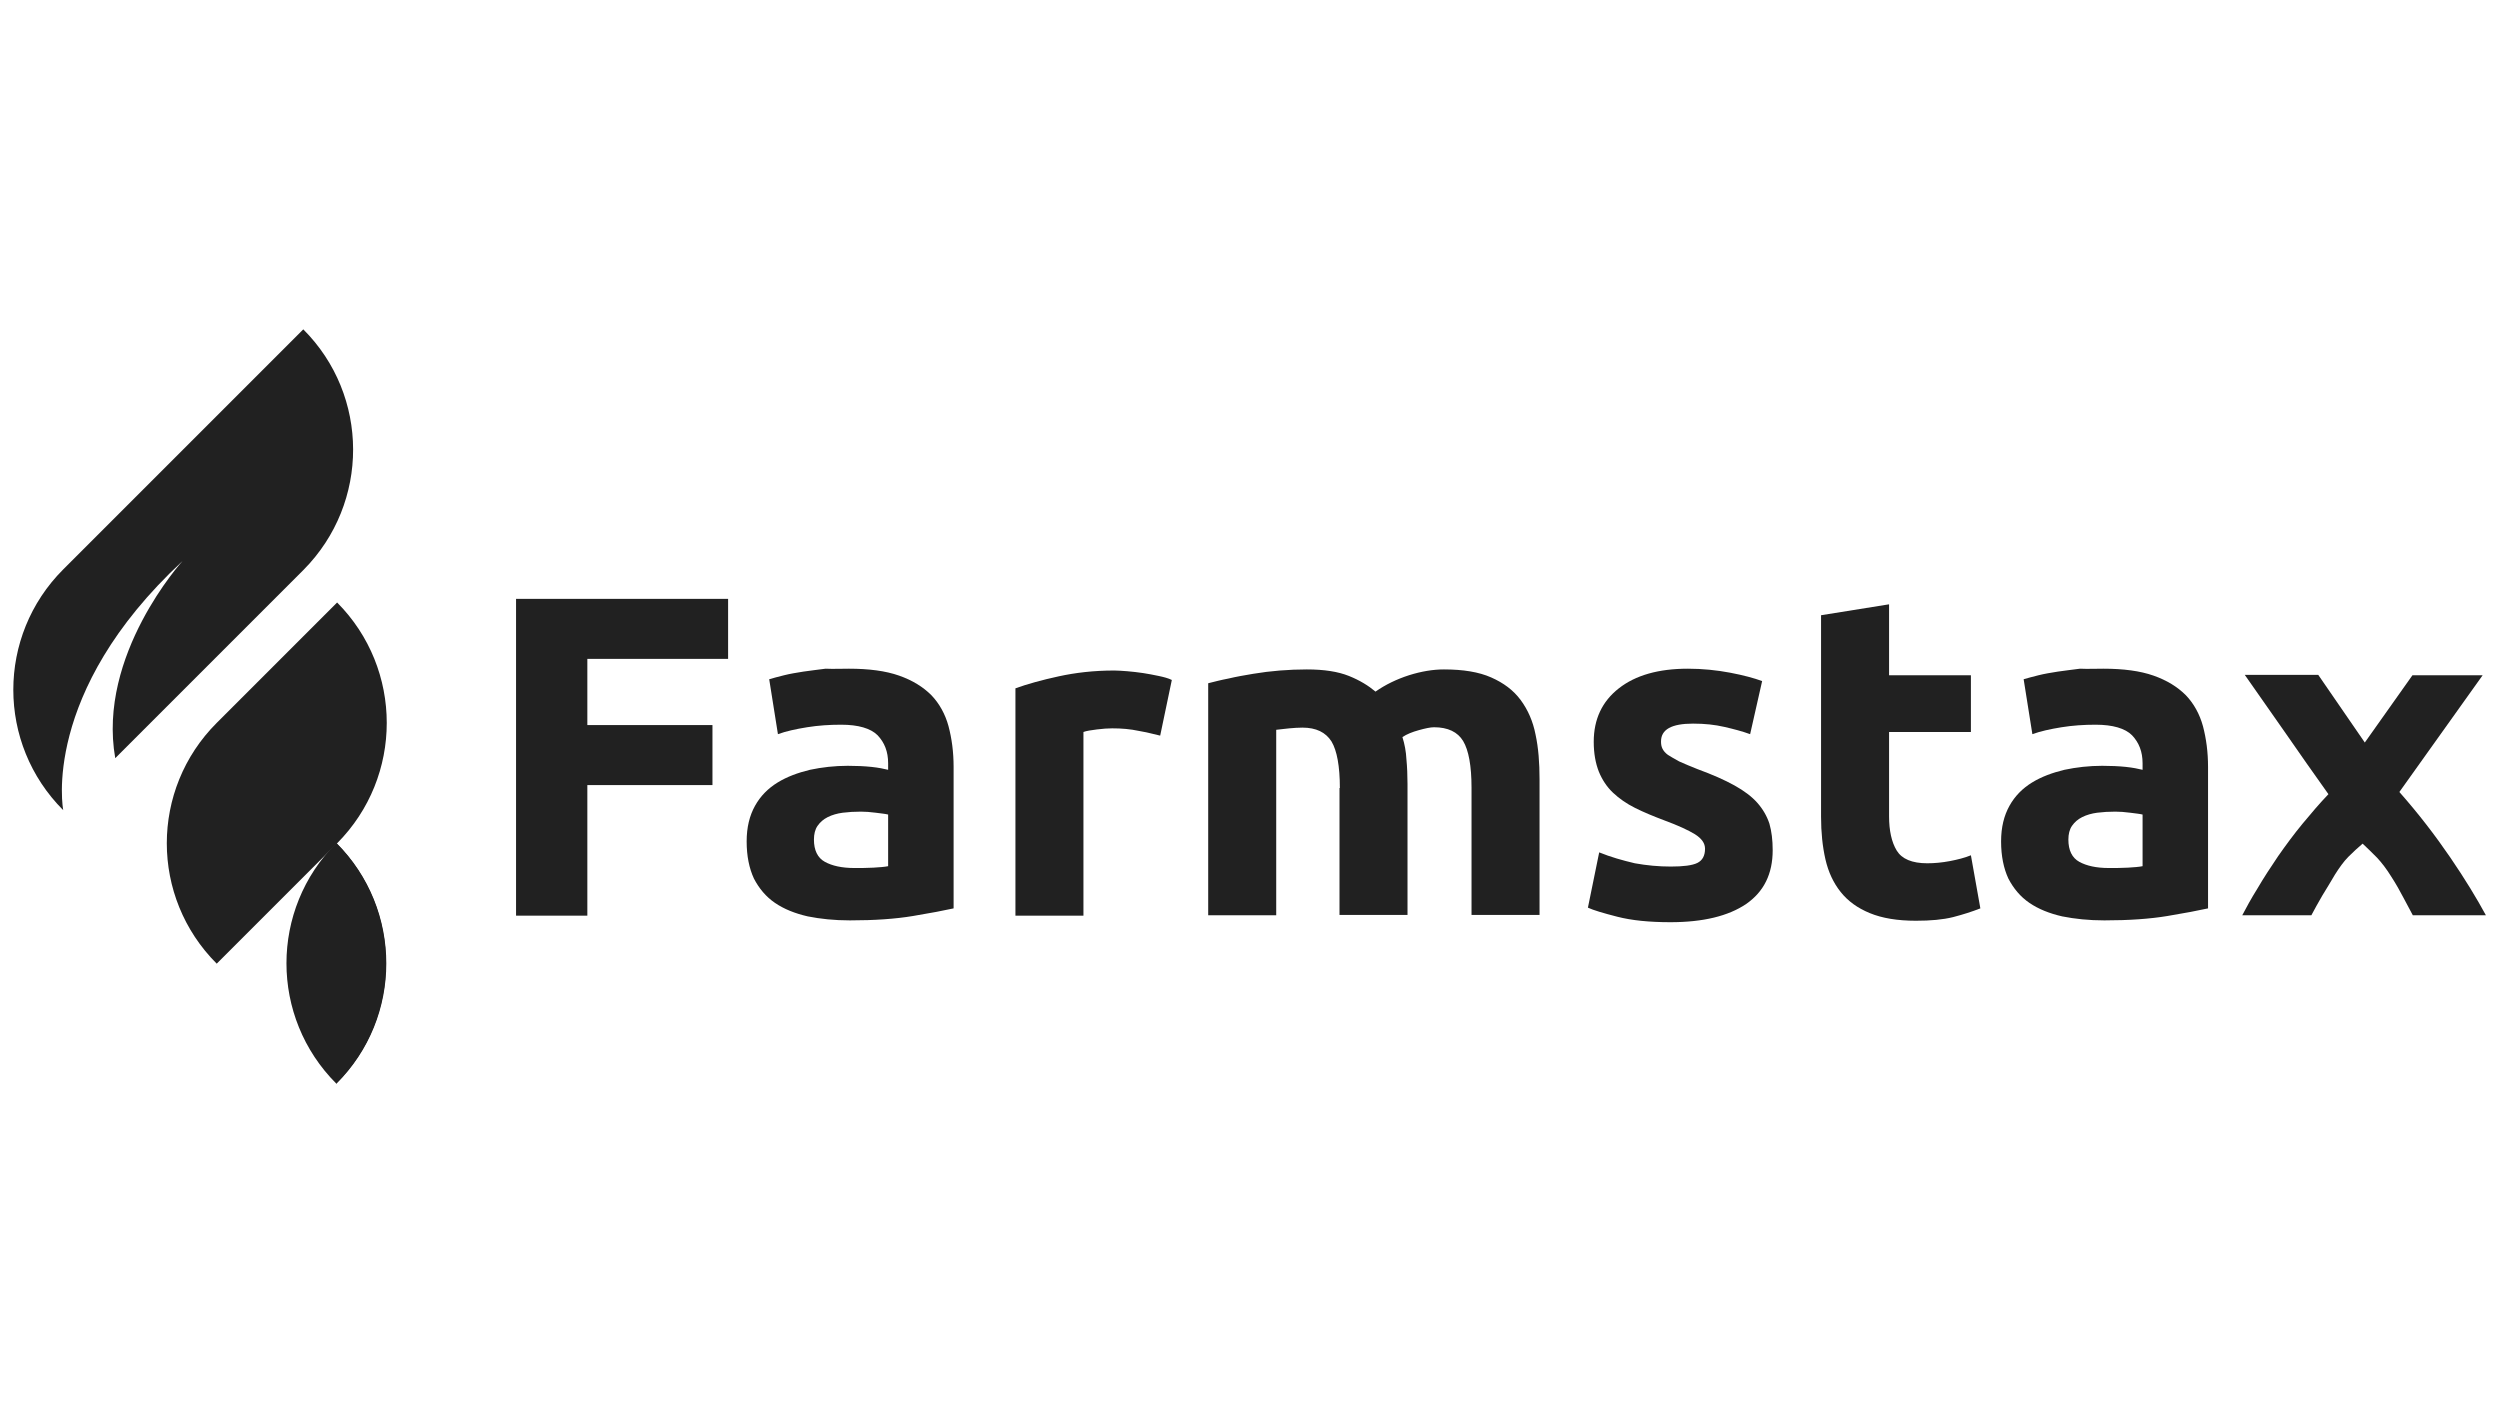 <svg width="1150" height="650" viewBox="0 0 1150 650" fill="none" xmlns="http://www.w3.org/2000/svg">
<g clip-path="url(#clip0_19_6689)">
<path d="M237.386 421.034V275.477H334.926V303.083H270.178V333.533H327.732V361.138H270.178V421.202H237.386V421.034Z" fill="#212121"/>
<path d="M390.473 307.6C399.675 307.6 407.372 308.604 413.562 310.779C419.752 312.954 424.604 315.965 428.452 319.814C432.133 323.662 434.81 328.514 436.316 334.035C437.822 339.723 438.658 345.914 438.658 352.773V417.856C434.141 418.86 427.95 420.031 419.92 421.369C411.889 422.708 402.352 423.377 390.975 423.377C383.781 423.377 377.423 422.708 371.568 421.537C365.712 420.198 360.693 418.19 356.51 415.346C352.327 412.502 349.148 408.654 346.806 404.137C344.631 399.452 343.46 393.764 343.46 387.071C343.46 380.546 344.798 375.192 347.308 370.675C349.818 366.158 353.331 362.644 357.681 359.967C362.031 357.29 367.05 355.45 372.572 354.112C378.093 352.94 383.948 352.271 389.972 352.271C393.987 352.271 397.668 352.439 400.847 352.773C404.025 353.108 406.535 353.61 408.543 354.112V351.1C408.543 345.746 406.87 341.564 403.691 338.217C400.512 335.039 394.823 333.365 386.96 333.365C381.606 333.365 376.42 333.7 371.233 334.537C366.047 335.373 361.529 336.377 357.848 337.715L353.833 312.452C355.673 311.95 357.848 311.281 360.693 310.612C363.37 309.942 366.381 309.44 369.56 308.939C372.739 308.437 376.252 308.102 379.766 307.6C383.279 307.767 386.793 307.6 390.473 307.6ZM392.983 399.285C395.995 399.285 399.006 399.285 401.85 399.117C404.695 398.95 406.87 398.783 408.543 398.448V374.69C407.204 374.356 405.364 374.189 402.854 373.854C400.345 373.519 398.002 373.352 395.995 373.352C392.983 373.352 390.306 373.519 387.629 373.854C385.12 374.189 382.777 374.858 380.77 375.862C378.762 376.865 377.256 378.204 376.085 379.877C374.914 381.55 374.412 383.725 374.412 386.235C374.412 391.087 376.085 394.6 379.431 396.44C382.777 398.281 387.295 399.285 392.983 399.285Z" fill="#212121"/>
<path d="M533.687 338.385C530.843 337.716 527.664 336.879 523.816 336.21C519.968 335.373 515.952 335.039 511.602 335.039C509.595 335.039 507.252 335.206 504.576 335.541C501.899 335.875 499.724 336.21 498.385 336.712V421.202H467.099V316.635C472.62 314.627 479.312 312.787 487.008 311.114C494.704 309.441 503.07 308.437 512.606 308.437C514.279 308.437 516.287 308.604 518.629 308.771C520.972 308.939 523.314 309.273 525.824 309.608C528.166 309.943 530.508 310.444 533.018 310.946C535.36 311.448 537.368 311.95 539.041 312.787L533.687 338.385Z" fill="#212121"/>
<path d="M616.337 362.477C616.337 352.438 614.998 345.244 612.489 341.061C609.812 336.879 605.462 334.704 599.104 334.704C597.096 334.704 595.089 334.871 593.081 335.038C591.073 335.206 588.898 335.54 587.058 335.708V421.035H555.771V314.292C558.448 313.623 561.627 312.786 565.141 312.117C568.654 311.281 572.502 310.612 576.518 309.942C580.533 309.273 584.548 308.771 588.731 308.437C592.914 308.102 597.096 307.935 601.112 307.935C609.143 307.935 615.5 308.939 620.52 310.946C625.539 312.954 629.554 315.464 632.733 318.141C637.25 314.962 642.437 312.452 648.125 310.612C653.981 308.771 659.335 307.935 664.187 307.935C673.054 307.935 680.248 309.106 685.937 311.616C691.625 314.125 696.143 317.471 699.489 321.988C702.835 326.506 705.177 331.86 706.348 337.883C707.687 344.073 708.189 350.933 708.189 358.461V420.867H676.902V362.31C676.902 352.271 675.564 345.077 673.054 340.894C670.545 336.711 666.027 334.536 659.67 334.536C657.996 334.536 655.654 335.038 652.643 335.875C649.631 336.711 647.121 337.715 645.114 339.054C646.118 342.233 646.787 345.746 646.954 349.26C647.289 352.773 647.456 356.621 647.456 360.636V420.867H616.17V362.477H616.337Z" fill="#212121"/>
<path d="M768.588 398.615C774.276 398.615 778.459 398.114 780.801 396.942C783.143 395.771 784.315 393.596 784.315 390.417C784.315 387.908 782.809 385.733 779.63 383.725C776.618 381.885 771.934 379.71 765.576 377.367C760.724 375.527 756.207 373.687 752.191 371.679C748.176 369.671 744.83 367.329 741.986 364.652C739.141 361.975 736.966 358.629 735.461 354.948C733.955 351.1 733.118 346.583 733.118 341.229C733.118 330.856 736.966 322.658 744.663 316.635C752.359 310.612 762.899 307.6 776.451 307.6C783.143 307.6 789.668 308.269 795.859 309.44C802.049 310.612 806.901 311.95 810.582 313.289L805.061 337.715C801.38 336.377 797.532 335.373 793.182 334.369C788.832 333.365 784.147 332.864 778.793 332.864C768.922 332.864 764.07 335.54 764.07 341.062C764.07 342.4 764.238 343.404 764.739 344.408C765.241 345.412 766.078 346.415 767.249 347.252C768.588 348.089 770.261 349.092 772.436 350.264C774.611 351.267 777.455 352.439 780.801 353.777C787.661 356.287 793.349 358.796 797.866 361.306C802.384 363.815 805.897 366.492 808.407 369.337C810.916 372.181 812.757 375.36 813.928 378.873C814.932 382.387 815.434 386.402 815.434 391.087C815.434 401.962 811.418 410.16 803.22 415.848C795.022 421.369 783.478 424.214 768.42 424.214C758.549 424.214 750.518 423.377 743.993 421.704C737.468 420.031 732.951 418.692 730.441 417.521L735.628 392.09C740.982 394.265 746.336 395.771 752.024 397.11C757.545 398.114 763.066 398.615 768.588 398.615Z" fill="#212121"/>
<path d="M837.686 283.006L868.972 277.986V310.611H906.616V336.711H868.972V375.527C868.972 382.052 870.143 387.406 872.486 391.254C874.828 395.102 879.512 397.109 886.539 397.109C889.886 397.109 893.399 396.775 896.912 396.106C900.426 395.436 903.772 394.6 906.616 393.429L910.966 417.856C907.118 419.361 902.936 420.7 898.418 421.871C893.734 423.042 888.045 423.544 881.353 423.544C872.82 423.544 865.793 422.373 860.105 420.031C854.416 417.688 850.066 414.509 846.72 410.327C843.374 406.144 841.032 401.125 839.693 395.269C838.355 389.413 837.686 382.888 837.686 375.694V283.006Z" fill="#212121"/>
<path d="M967.516 307.6C976.718 307.6 984.415 308.604 990.605 310.779C996.795 312.954 1001.65 315.965 1005.5 319.814C1009.18 323.662 1011.85 328.514 1013.36 334.035C1014.86 339.723 1015.7 345.914 1015.7 352.773V417.856C1011.18 418.86 1004.99 420.031 996.963 421.369C988.932 422.708 979.228 423.377 968.018 423.377C960.824 423.377 954.466 422.708 948.611 421.537C942.755 420.198 937.736 418.19 933.553 415.346C929.37 412.502 926.191 408.654 923.849 404.137C921.674 399.452 920.503 393.764 920.503 387.071C920.503 380.546 921.841 375.192 924.351 370.675C926.861 366.158 930.374 362.644 934.724 359.967C939.074 357.29 944.093 355.45 949.615 354.112C955.136 352.94 960.991 352.271 967.015 352.271C971.03 352.271 974.711 352.439 977.89 352.773C981.068 353.108 983.578 353.61 985.586 354.112V351.1C985.586 345.746 983.913 341.564 980.734 338.217C977.555 335.039 971.866 333.365 964.003 333.365C958.649 333.365 953.463 333.7 948.276 334.537C943.09 335.373 938.572 336.377 934.891 337.715L930.876 312.452C932.716 311.95 934.891 311.281 937.736 310.612C940.413 309.942 943.424 309.44 946.603 308.939C949.782 308.437 953.295 308.102 956.809 307.6C960.322 307.767 963.836 307.6 967.516 307.6ZM970.026 399.285C973.038 399.285 976.049 399.285 978.893 399.117C981.738 398.95 983.913 398.783 985.586 398.448V374.69C984.247 374.356 982.407 374.189 979.897 373.854C977.388 373.519 975.045 373.352 973.038 373.352C970.026 373.352 967.349 373.519 964.672 373.854C962.163 374.189 959.82 374.858 957.813 375.862C955.805 376.865 954.299 378.204 953.128 379.877C951.957 381.55 951.455 383.725 951.455 386.235C951.455 391.087 953.128 394.6 956.474 396.44C959.82 398.281 964.338 399.285 970.026 399.285Z" fill="#212121"/>
<path d="M1087.81 341.564L1109.73 310.612H1142.02L1103.71 364.317C1112.57 374.356 1120.27 384.394 1127.13 394.433C1133.99 404.471 1139.34 413.339 1143.52 421.035H1109.9C1108.72 418.86 1107.39 416.35 1105.71 413.171C1104.04 409.992 1102.2 406.646 1100.02 403.3C1097.85 399.787 1095.67 396.942 1093.5 394.6C1091.16 392.258 1088.98 390.083 1086.81 388.075C1084.63 389.915 1082.46 391.923 1080.28 394.098C1078.11 396.273 1076.1 399.117 1074.09 402.296C1072.08 405.642 1070.24 408.821 1068.24 412C1066.4 415.179 1064.72 418.19 1063.22 421.035H1031.43C1033.27 417.521 1035.44 413.506 1038.46 408.654C1041.3 403.802 1044.48 398.95 1047.99 393.764C1051.51 388.744 1055.19 383.725 1059.2 378.873C1063.22 374.021 1067.07 369.504 1071.08 365.321C1064.22 355.617 1057.53 346.248 1051.34 337.214C1044.98 328.179 1038.79 319.312 1032.6 310.444H1066.4L1087.81 341.564Z" fill="#212121"/>
<path d="M154.735 498.498C124.118 467.881 124.118 418.358 154.735 387.74C185.353 418.358 185.353 468.048 154.735 498.498Z" fill="#212121"/>
<path d="M155.071 277.15L99.692 332.529C69.075 363.146 69.075 412.669 99.692 443.286L155.071 387.908C185.521 357.29 185.521 307.767 155.071 277.15Z" fill="#212121"/>
<path d="M154.568 498.498C185.186 467.881 185.186 418.358 154.568 387.74V498.498Z" fill="#212121"/>
<path d="M139.511 151.502L84.467 206.546L84.132 206.881L29.088 261.925C-1.529 292.542 -1.529 342.065 29.088 372.683C29.088 372.683 18.548 318.81 83.965 258.077C83.965 258.077 44.648 301.242 53.013 348.758L84.299 317.471L139.344 262.427L139.678 262.092C170.128 231.308 169.961 181.952 139.511 151.502Z" fill="#212121"/>
</g>
<defs>
<clipPath id="clip0_19_6689">
<rect width="1137.69" height="348" fill="white" transform="translate(6 151)"/>
</clipPath>
</defs>
</svg>
